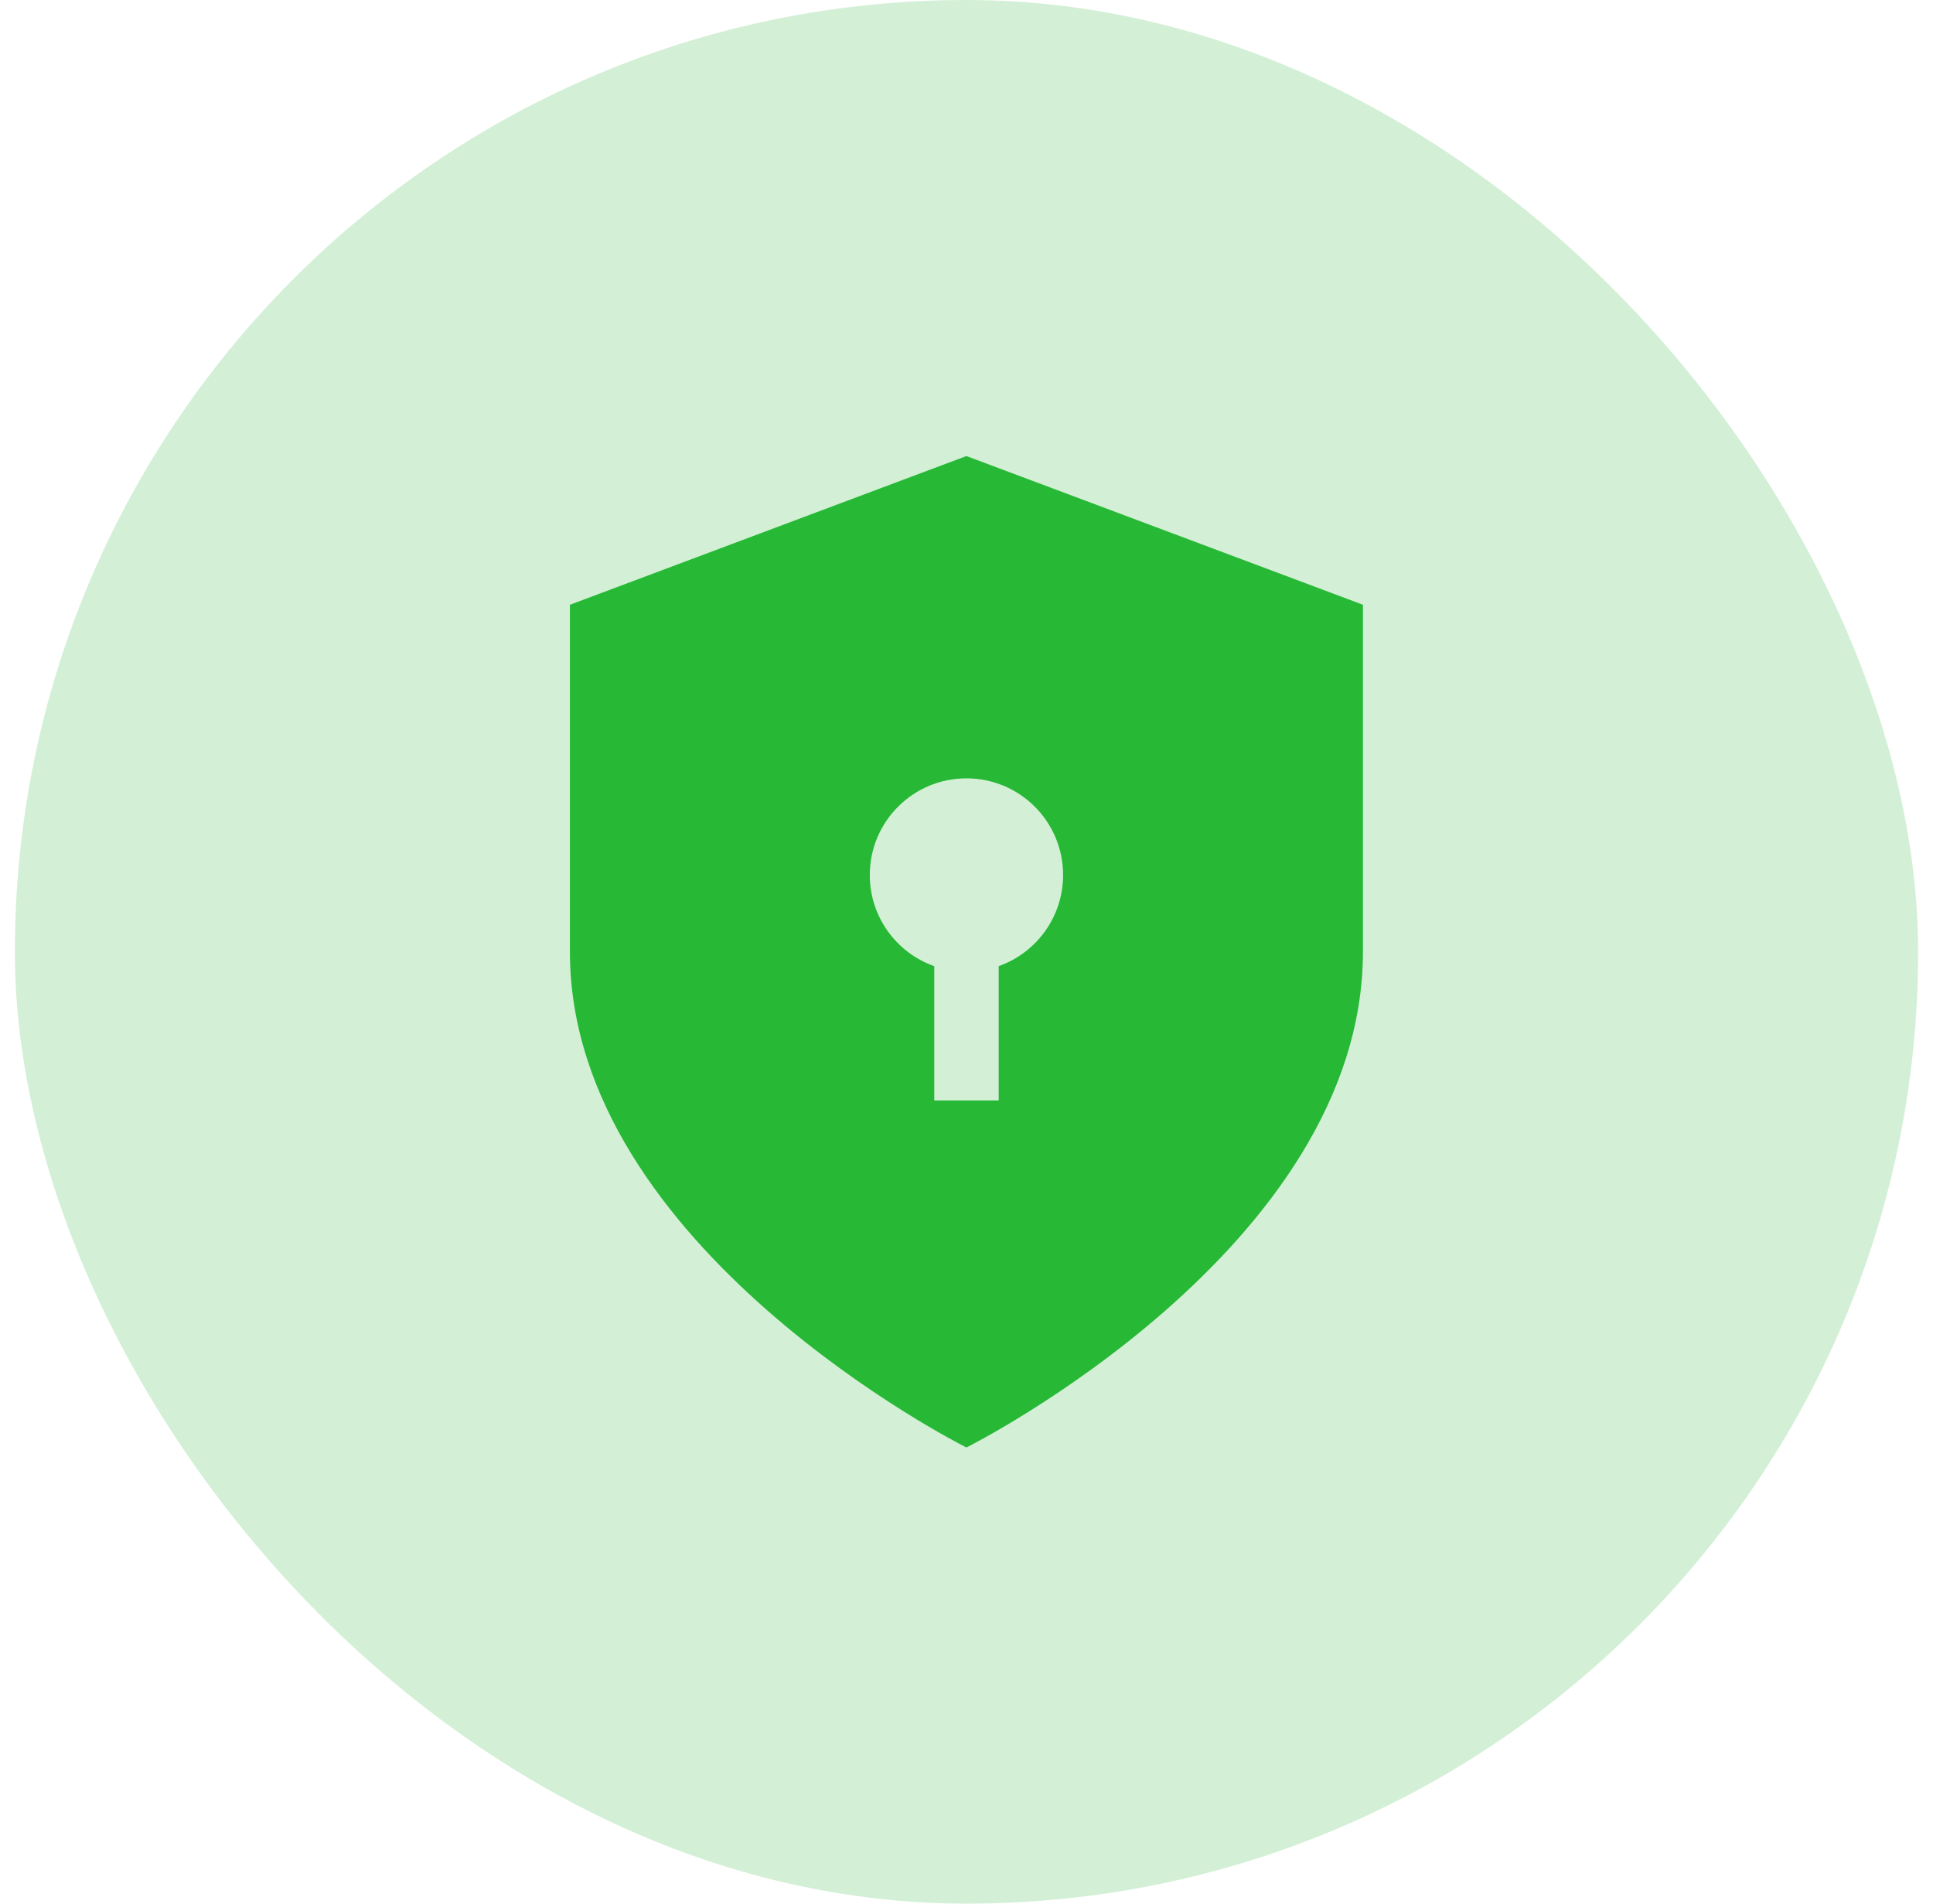 <svg width="65" height="64" viewBox="0 0 65 64" fill="none" xmlns="http://www.w3.org/2000/svg">
<rect x="0.5" width="64" height="64" rx="32" fill="#27B836" fill-opacity="0.2"/>
<path d="M45.831 20.332V31.999C45.831 41.999 32.497 48.665 32.497 48.665C32.414 48.623 19.164 41.968 19.164 31.999V20.332L32.497 15.332L45.831 20.332ZM32.498 26.168C30.703 26.168 29.248 27.623 29.248 29.418C29.248 30.833 30.153 32.037 31.416 32.482V36.998H33.583V32.481C34.844 32.035 35.748 30.832 35.748 29.418C35.748 27.623 34.293 26.168 32.498 26.168Z" fill="#27B836"/>
</svg>
